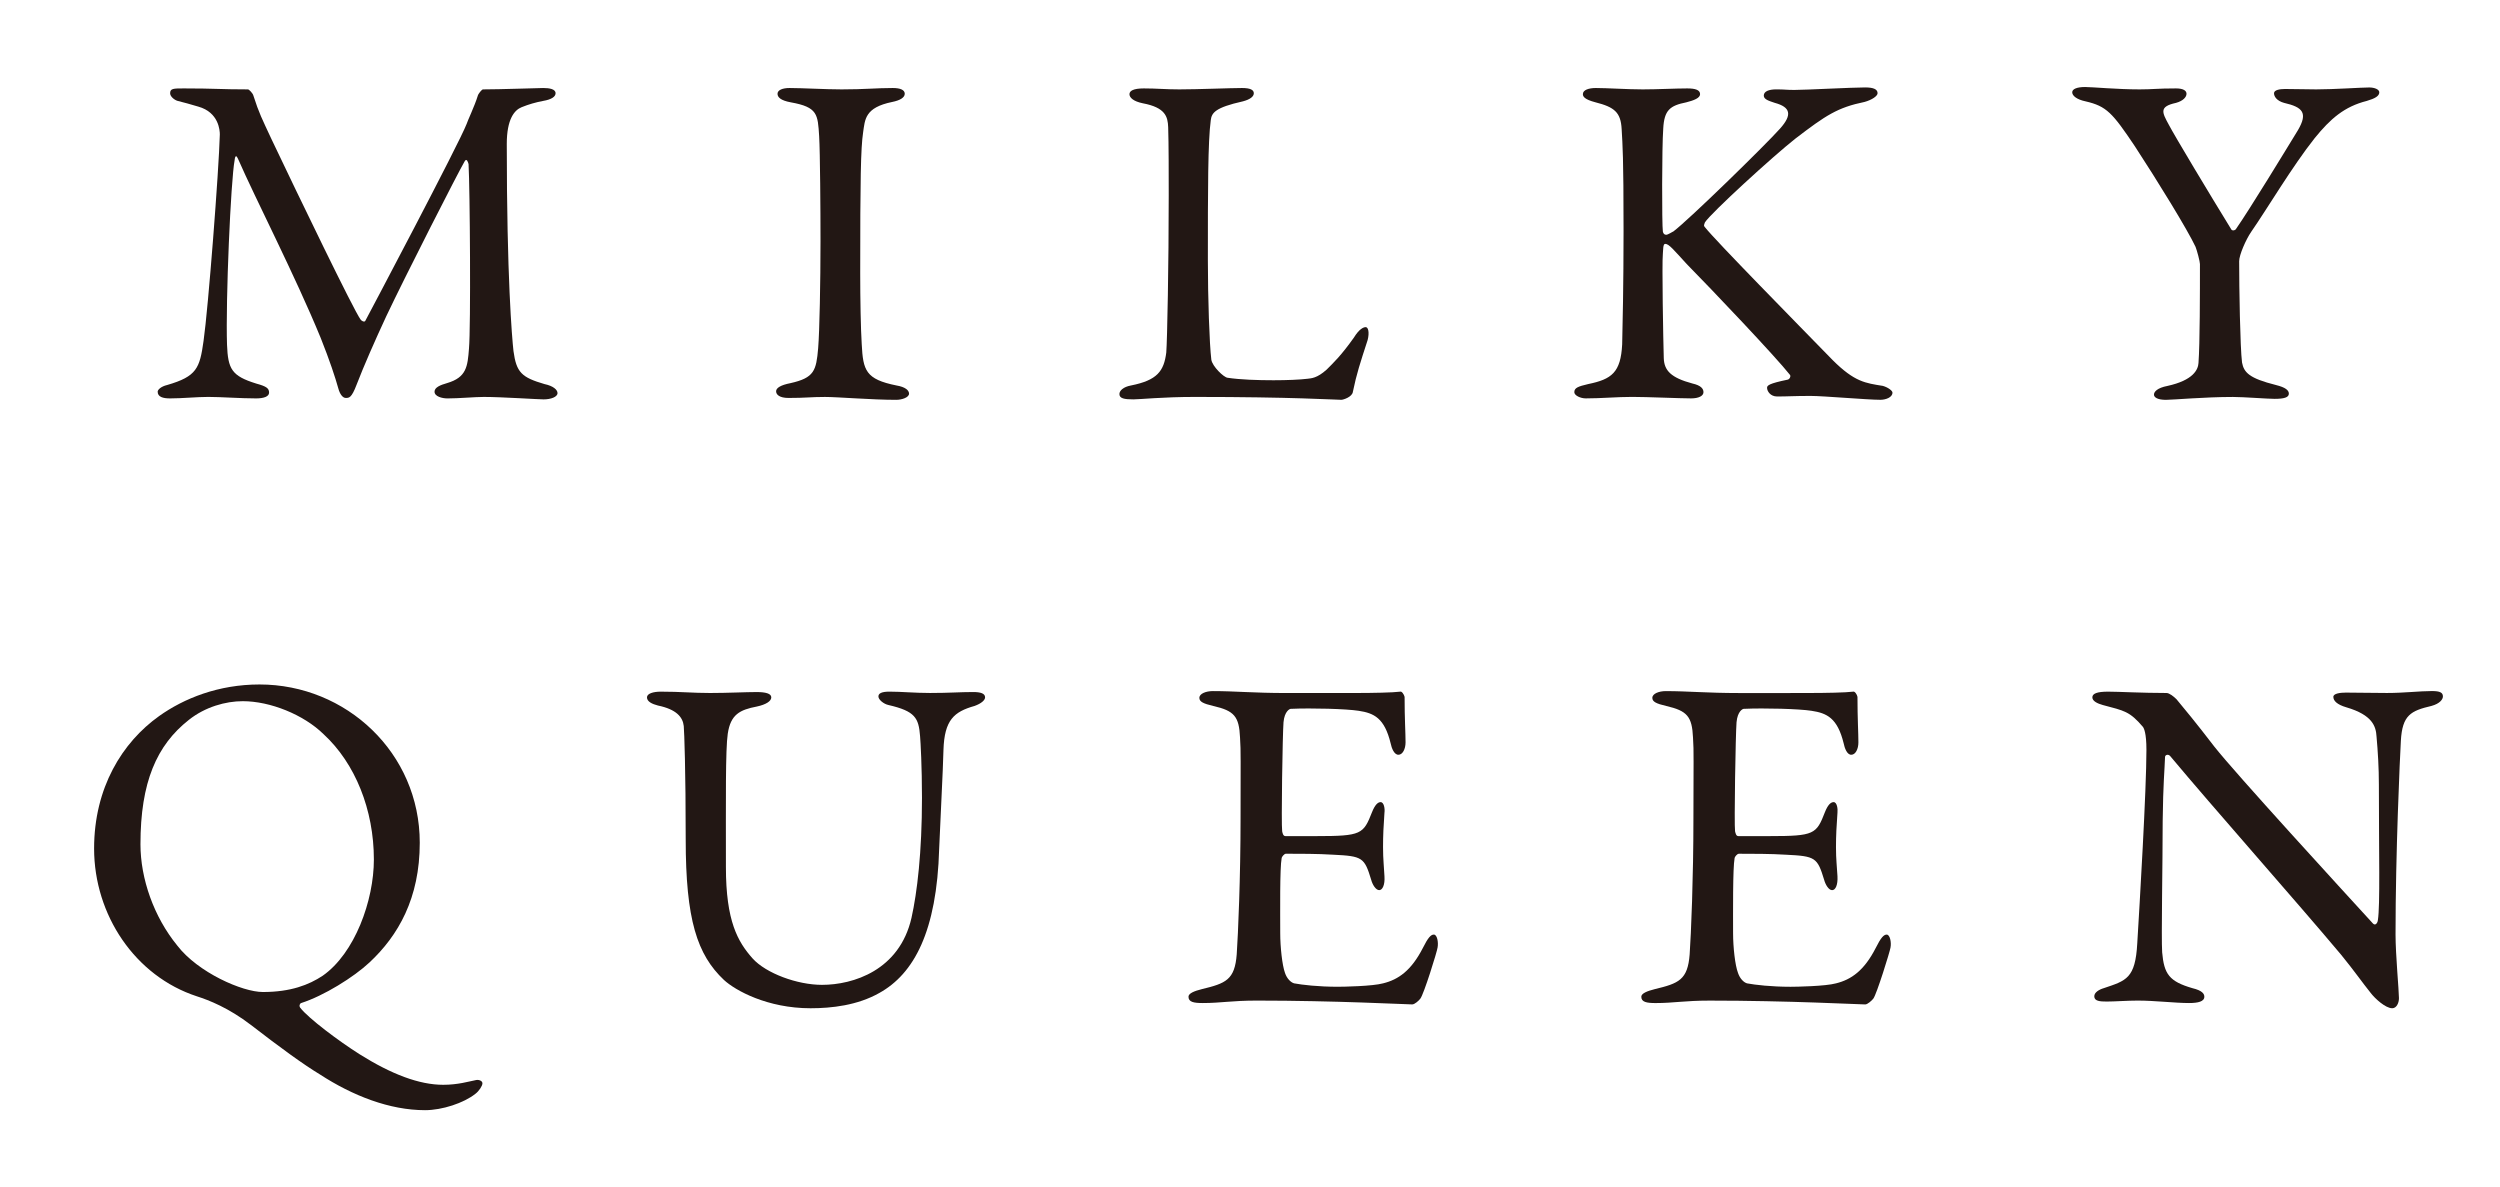 <?xml version="1.0" encoding="utf-8"?>
<!-- Generator: Adobe Illustrator 16.0.0, SVG Export Plug-In . SVG Version: 6.00 Build 0)  -->
<!DOCTYPE svg PUBLIC "-//W3C//DTD SVG 1.1//EN" "http://www.w3.org/Graphics/SVG/1.1/DTD/svg11.dtd">
<svg version="1.1" id="レイヤー_1" xmlns="http://www.w3.org/2000/svg" xmlns:xlink="http://www.w3.org/1999/xlink" x="0px"
	 y="0px" width="137.62px" height="65.322px" viewBox="0 0 137.62 65.322" enable-background="new 0 0 137.62 65.322"
	 xml:space="preserve">
<g>
	<g>
		<g>
			<path fill="#221714" d="M10.125,4.867c1.715,0,2.004,0.054,3.528,0.054c0.054,0,0.267,0.213,0.296,0.343
				c0.312,0.976,0.471,1.266,0.996,2.396c1.478,3.109,4.529,9.425,4.902,9.926c0.052,0.083,0.205,0.159,0.258,0.083
				c0.241-0.449,5.157-9.743,5.584-10.851c0.023-0.108,0.447-1.004,0.605-1.527c0.025-0.129,0.235-0.37,0.289-0.37
				c0.949,0,3.082-0.076,3.316-0.076c0.342,0,0.684,0.054,0.684,0.289c0,0.182-0.213,0.341-0.684,0.421
				c-0.417,0.079-0.789,0.186-1.183,0.345c-0.397,0.158-0.819,0.652-0.819,2.026c0,7.315,0.287,10.661,0.369,11.399
				c0.16,1.182,0.45,1.449,1.709,1.818c0.479,0.101,0.715,0.312,0.715,0.496c0,0.211-0.365,0.346-0.767,0.346
				c-0.288,0-2.313-0.135-3.288-0.135c-0.5,0-1.374,0.082-2.002,0.082c-0.289,0-0.713-0.104-0.713-0.371
				c0-0.236,0.318-0.367,0.688-0.472c1.079-0.315,1.132-0.924,1.208-1.896c0.106-1.186,0.054-8.819-0.023-10.162
				c-0.028-0.106-0.105-0.342-0.211-0.158c-0.343,0.575-3.294,6.367-4.316,8.529c-0.635,1.366-1.238,2.74-1.633,3.766
				c-0.289,0.764-0.426,0.736-0.608,0.736c-0.159,0-0.317-0.213-0.395-0.501c-0.183-0.654-0.47-1.526-0.972-2.79
				c-1.426-3.474-3.58-7.636-4.559-9.877c-0.078-0.182-0.155-0.204-0.184,0.084c-0.211,1.106-0.5,7.739-0.418,10.159
				c0.052,1.345,0.26,1.715,1.604,2.134c0.58,0.159,0.711,0.266,0.711,0.501c0,0.213-0.288,0.317-0.711,0.317
				c-0.844,0-1.945-0.082-2.635-0.082c-0.629,0-1.443,0.082-2.104,0.082c-0.394,0-0.683-0.082-0.683-0.371
				c0-0.105,0.183-0.288,0.524-0.367c1.633-0.475,1.791-0.924,2.002-2.425c0.26-1.815,0.844-9.395,0.896-11.369
				c0-0.212-0.053-1.214-1.186-1.531c-0.447-0.129-0.795-0.235-1.137-0.314C9.601,5.503,9.365,5.315,9.365,5.134
				C9.365,4.867,9.546,4.867,10.125,4.867z"/>
			<path fill="#221714" d="M45.093,7.501c-0.077-1.208-0.077-1.602-1.557-1.867c-0.577-0.105-0.735-0.29-0.735-0.472
				c0-0.21,0.289-0.317,0.659-0.317c0.686,0,2.004,0.076,2.87,0.076c1.29,0,1.896-0.076,2.814-0.076
				c0.425,0,0.661,0.107,0.661,0.317c0,0.208-0.265,0.366-0.684,0.449c-1.525,0.31-1.502,0.97-1.609,1.683
				c-0.129,0.865-0.159,2.58-0.159,7.74c0,1.445,0.03,3.081,0.084,3.924c0.075,1.422,0.205,1.921,1.921,2.263
				c0.471,0.078,0.683,0.265,0.683,0.448c0,0.21-0.394,0.341-0.706,0.341c-1.343,0-3.217-0.159-3.923-0.159
				c-0.796,0-1.032,0.055-2.005,0.055c-0.5,0-0.684-0.184-0.684-0.367c0-0.188,0.261-0.344,0.791-0.448
				c1.312-0.294,1.418-0.688,1.524-1.926c0.077-0.92,0.129-3.659,0.129-5.896C45.168,11.636,45.145,8.372,45.093,7.501z"/>
			<path fill="#221714" d="M62.964,4.867c0.715,0,1.193,0.054,1.952,0.054c1.022,0,2.815-0.076,3.452-0.076
				c0.471,0,0.652,0.107,0.652,0.289s-0.205,0.341-0.6,0.445c-1.531,0.342-1.715,0.632-1.768,1.026
				c-0.161,1.189-0.161,3.848-0.161,7.74c0,2.055,0.085,4.581,0.19,5.454c0.053,0.366,0.683,0.975,0.895,0.996
				c0.684,0.105,1.656,0.137,2.528,0.137c0.735,0,1.47-0.031,1.869-0.082c0.211-0.026,0.523-0.026,1.053-0.501
				c0.365-0.366,0.791-0.761,1.502-1.763c0.289-0.472,0.523-0.578,0.654-0.578c0.135,0,0.211,0.29,0.105,0.707
				c-0.418,1.29-0.605,1.845-0.812,2.846c-0.029,0.289-0.531,0.448-0.637,0.448c-0.312,0-2.709-0.159-8.053-0.159
				c-1.791,0-3.027,0.135-3.398,0.135c-0.502,0-0.766-0.053-0.766-0.293c0-0.184,0.211-0.394,0.635-0.472
				c1.449-0.288,1.816-0.791,1.945-1.813c0.053-0.662,0.135-4.847,0.135-8.668c0-1.055,0-2.866-0.03-3.739
				c-0.023-0.576-0.149-1.079-1.395-1.314c-0.524-0.106-0.737-0.315-0.737-0.501C62.175,5.003,62.388,4.867,62.964,4.867z"/>
			<path fill="#221714" d="M87.848,4.845c0.631,0,1.738,0.076,2.58,0.076c0.791,0,1.822-0.054,2.451-0.054
				c0.447,0,0.707,0.085,0.707,0.317c0,0.213-0.342,0.344-0.758,0.449c-0.898,0.181-1.217,0.424-1.27,1.448
				c-0.076,1.003-0.076,5.29-0.021,5.662c0.021,0.104,0.074,0.181,0.182,0.181c0.105,0,0.369-0.181,0.395-0.181
				c0.844-0.631,5.055-4.744,5.873-5.662c0.686-0.765,0.58-1.183-0.289-1.419c-0.318-0.108-0.605-0.188-0.605-0.399
				c0-0.236,0.287-0.343,0.682-0.343c0.504,0,0.529,0.031,1,0.031c0.635,0,3.164-0.138,3.898-0.138c0.471,0,0.684,0.106,0.684,0.319
				c0,0.157-0.318,0.369-0.711,0.478c-1.498,0.31-2.133,0.734-3.818,2.024c-1.236,0.973-4.658,4.105-4.975,4.608
				c-0.055,0.159-0.078,0.182,0,0.264c0.576,0.737,5.057,5.291,7.029,7.314c1.217,1.215,1.816,1.268,2.764,1.422
				c0.287,0.081,0.531,0.265,0.531,0.371c0,0.264-0.373,0.395-0.662,0.395c-0.711,0-3.131-0.213-3.846-0.213
				c-0.941,0-1.238,0.031-1.842,0.031c-0.369,0-0.553-0.29-0.553-0.479c0-0.129,0.105-0.235,1.135-0.448
				c0.105-0.022,0.184-0.182,0.129-0.259c-0.787-1-4.314-4.713-5.688-6.107c-0.707-0.767-0.973-1.109-1.184-1.109
				c-0.129,0-0.107,0.343-0.129,0.554c-0.055,0.503,0.021,4.766,0.051,5.738c0.023,0.684,0.396,1.078,1.58,1.396
				c0.471,0.106,0.605,0.29,0.605,0.477c0,0.206-0.264,0.342-0.682,0.342c-0.586,0-2.43-0.082-3.24-0.082
				c-0.842,0-1.715,0.082-2.557,0.082c-0.287,0-0.631-0.158-0.631-0.342c0-0.241,0.213-0.317,0.766-0.447
				c1.291-0.265,1.791-0.637,1.869-2.186c0.023-0.896,0.076-3.369,0.076-6.214c0-4.211-0.053-4.689-0.105-5.638
				c-0.049-0.92-0.396-1.207-1.445-1.473c-0.605-0.159-0.689-0.318-0.689-0.449C87.135,4.952,87.455,4.845,87.848,4.845z"/>
			<path fill="#221714" d="M114.783,4.79c0.396,0,1.762,0.131,3,0.131c0.734,0,0.947-0.054,2.002-0.054
				c0.424,0,0.578,0.136,0.578,0.295c0,0.182-0.186,0.393-0.578,0.501c-0.949,0.206-0.766,0.523-0.395,1.206
				c0.316,0.607,2.262,3.848,3.445,5.77c0.055,0.075,0.213,0.051,0.266-0.054c0.736-1.055,2.738-4.341,3.4-5.426
				c0.553-0.948,0.26-1.26-0.768-1.496c-0.395-0.108-0.553-0.348-0.553-0.529s0.318-0.235,0.605-0.235
				c0.684,0,1.109,0.022,1.715,0.022c0.975,0,2.496-0.106,2.922-0.106c0.289,0,0.553,0.106,0.553,0.266
				c0,0.211-0.24,0.342-0.689,0.475c-1.236,0.314-1.996,0.975-2.869,2.051c-1.234,1.556-2.602,3.87-3.498,5.162
				c-0.289,0.423-0.658,1.267-0.658,1.61c0,1.472,0.053,4.733,0.158,5.577c0.105,0.552,0.395,0.869,1.867,1.239
				c0.529,0.131,0.711,0.291,0.711,0.475c0,0.21-0.264,0.286-0.789,0.286c-0.393,0-1.684-0.104-2.289-0.104
				c-1.578,0-3.293,0.159-3.688,0.159c-0.451,0-0.66-0.131-0.66-0.288c0-0.16,0.189-0.372,0.742-0.478
				c1.422-0.312,1.686-0.895,1.709-1.261c0.08-1.079,0.08-3.923,0.08-5.448c0-0.135-0.158-0.737-0.242-0.948
				c-0.445-0.948-2.08-3.606-3.338-5.532c-1.238-1.844-1.555-2.208-2.715-2.476c-0.5-0.104-0.736-0.315-0.736-0.499
				C114.072,4.898,114.336,4.79,114.783,4.79z"/>
		</g>
	</g>
	<g>
		<path fill="#221714" d="M23.107,46.39c0,3.06-1.186,5.11-2.761,6.585c-0.868,0.815-2.528,1.846-3.766,2.24
			c-0.075,0.024-0.13,0.155-0.052,0.26c0.447,0.581,2.132,1.842,3.262,2.556c1.766,1.109,3.293,1.685,4.607,1.685
			c0.817,0,1.395-0.181,1.818-0.263c0.16-0.027,0.342,0.05,0.342,0.181c0,0.137-0.182,0.425-0.394,0.583
			c-0.63,0.5-1.819,0.896-2.764,0.896c-1.95,0-3.977-0.79-5.796-1.972c-0.919-0.556-2.186-1.481-3.787-2.717
			c-1.237-0.948-2.32-1.367-2.976-1.578c-3.399-1.108-5.66-4.478-5.66-8.135c0-3.345,1.548-5.845,3.581-7.294
			c1.366-0.972,3.262-1.738,5.525-1.738C19.054,37.678,23.107,41.441,23.107,46.39z M10.393,39.63
			c-1.767,1.395-2.661,3.421-2.661,6.845c0,1.896,0.736,3.997,2.027,5.577c1.137,1.479,3.581,2.556,4.711,2.556
			c1.531,0,2.535-0.393,3.294-0.896c1.767-1.236,2.817-4.136,2.817-6.396c0-2.739-1.026-5.295-2.764-6.896
			c-1.106-1.087-2.953-1.821-4.449-1.821C12.42,38.598,11.291,38.915,10.393,39.63z"/>
		<path fill="#221714" d="M36.378,38.074c1.102,0,1.738,0.074,2.709,0.074c0.975,0,1.975-0.052,2.559-0.052
			c0.499,0,0.812,0.082,0.812,0.293c0,0.208-0.29,0.395-0.789,0.503c-0.949,0.182-1.449,0.439-1.607,1.496
			c-0.129,0.871-0.102,3.61-0.102,7.347c0,2.974,0.653,4.11,1.473,5.03c0.735,0.812,2.449,1.449,3.817,1.449
			c1.706,0,4.265-0.791,4.926-3.689c0.311-1.395,0.577-3.604,0.577-6.608c0-1.707-0.077-3.082-0.105-3.394
			c-0.077-1.003-0.268-1.373-1.738-1.713c-0.26-0.055-0.555-0.29-0.555-0.472c0-0.16,0.157-0.265,0.607-0.265
			c0.658,0,1.394,0.074,2.238,0.074c1.077,0,1.633-0.052,2.368-0.052c0.425,0,0.659,0.082,0.659,0.293
			c0,0.155-0.213,0.342-0.578,0.472c-1.13,0.319-1.662,0.769-1.713,2.423c-0.025,1.129-0.184,4.06-0.236,5.426
			c-0.129,4.58-1.396,6.896-3.293,7.951c-1.208,0.685-2.633,0.842-3.786,0.842c-2.376,0-4.138-0.976-4.767-1.556
			c-1.479-1.395-2.107-3.317-2.107-7.74c0-3.794-0.078-5.896-0.107-6.237c-0.053-0.503-0.418-0.924-1.42-1.131
			c-0.318-0.083-0.605-0.214-0.605-0.449C35.615,38.179,35.956,38.074,36.378,38.074z"/>
		<path fill="#221714" d="M74.658,38.148c0.871,0,2.031-0.021,2.426-0.074c0.078-0.032,0.207,0.156,0.236,0.287
			c0,1.214,0.053,1.975,0.053,2.504c0,0.364-0.16,0.683-0.393,0.683c-0.238,0-0.375-0.37-0.428-0.629
			c-0.34-1.398-0.918-1.663-1.758-1.791c-0.686-0.108-2.582-0.16-3.743-0.108c-0.055,0-0.342,0.131-0.396,0.737
			c-0.053,0.662-0.13,5.608-0.074,6.003c0.021,0.106,0.054,0.266,0.18,0.266h1.708c2.482,0,2.582-0.106,3.059-1.32
			c0.158-0.395,0.318-0.551,0.471-0.551c0.189,0,0.244,0.368,0.213,0.581c-0.053,0.738-0.078,1.26-0.078,1.896
			c0,0.707,0.055,1.079,0.078,1.604C76.244,48.71,76.105,49,75.922,49c-0.18,0-0.369-0.29-0.445-0.583
			c-0.369-1.208-0.471-1.29-2.08-1.367c-0.844-0.054-1.896-0.054-2.611-0.054c-0.097,0-0.233,0.185-0.233,0.235
			c-0.107,0.556-0.079,3.005-0.079,4.136c0,0.767,0.109,1.769,0.261,2.188c0.105,0.315,0.318,0.523,0.502,0.576
			c0.446,0.084,1.342,0.188,2.397,0.188c0.318,0,1.92-0.028,2.502-0.188c0.846-0.206,1.553-0.707,2.188-1.945
			c0.289-0.581,0.447-0.74,0.605-0.74c0.184,0,0.26,0.425,0.207,0.711c-0.023,0.213-0.76,2.58-0.949,2.815
			c-0.078,0.108-0.312,0.319-0.447,0.319c-0.289,0-4.264-0.211-8.553-0.211c-1.396,0-1.973,0.135-2.977,0.135
			c-0.5,0-0.787-0.055-0.787-0.348c0-0.182,0.312-0.312,0.734-0.417c1.314-0.319,1.816-0.503,1.922-1.92
			c0.076-1.109,0.211-4.215,0.211-7.482c0-3.128,0.023-3.684-0.029-4.448c-0.053-1.161-0.312-1.472-1.473-1.738
			c-0.553-0.13-0.766-0.236-0.766-0.447c0-0.235,0.371-0.372,0.741-0.372c1.238,0,2.265,0.106,4.023,0.106H74.658z"/>
		<path fill="#221714" d="M99.594,38.148c0.865,0,2.027-0.021,2.42-0.074c0.084-0.032,0.213,0.156,0.236,0.287
			c0,1.214,0.051,1.975,0.051,2.504c0,0.364-0.156,0.683-0.393,0.683s-0.365-0.37-0.418-0.629c-0.342-1.398-0.926-1.663-1.768-1.791
			c-0.684-0.108-2.582-0.16-3.736-0.108c-0.053,0-0.338,0.131-0.393,0.737c-0.053,0.662-0.135,5.608-0.082,6.003
			c0.029,0.106,0.053,0.266,0.182,0.266h1.715c2.475,0,2.58-0.106,3.051-1.32c0.158-0.395,0.316-0.551,0.479-0.551
			c0.184,0,0.236,0.368,0.211,0.581c-0.053,0.738-0.082,1.26-0.082,1.896c0,0.707,0.055,1.079,0.082,1.604
			c0.025,0.475-0.105,0.765-0.295,0.765c-0.184,0-0.365-0.29-0.443-0.583c-0.369-1.208-0.475-1.29-2.084-1.367
			c-0.842-0.054-1.891-0.054-2.604-0.054c-0.104,0-0.236,0.185-0.236,0.235c-0.105,0.556-0.084,3.005-0.084,4.136
			c0,0.767,0.109,1.769,0.27,2.188c0.105,0.315,0.314,0.523,0.498,0.576c0.447,0.084,1.344,0.188,2.396,0.188
			c0.312,0,1.922-0.028,2.5-0.188c0.842-0.206,1.553-0.707,2.186-1.945c0.289-0.581,0.447-0.74,0.605-0.74
			c0.182,0,0.266,0.425,0.211,0.711c-0.029,0.213-0.764,2.58-0.947,2.815c-0.084,0.108-0.318,0.319-0.445,0.319
			c-0.291,0-4.268-0.211-8.561-0.211c-1.396,0-1.973,0.135-2.977,0.135c-0.498,0-0.789-0.055-0.789-0.348
			c0-0.182,0.318-0.312,0.736-0.417c1.32-0.319,1.82-0.503,1.926-1.92c0.078-1.109,0.207-4.215,0.207-7.482
			c0-3.128,0.031-3.684-0.023-4.448c-0.053-1.161-0.318-1.472-1.473-1.738c-0.555-0.13-0.766-0.236-0.766-0.447
			c0-0.235,0.371-0.372,0.736-0.372c1.236,0,2.264,0.106,4.029,0.106H99.594z"/>
		<path fill="#221714" d="M116.045,38.074c0.584,0,1.875,0.074,3.217,0.074c0.154,0,0.396,0.19,0.549,0.343
			c0.396,0.477,1.055,1.266,2.084,2.609c1.184,1.502,6.975,7.819,8.736,9.743c0.158,0.153,0.266-0.106,0.266-0.188
			c0.129-0.841,0.055-3.683,0.055-7.477c0-0.896-0.055-1.815-0.129-2.634c-0.033-0.554-0.215-1.184-1.662-1.608
			c-0.525-0.153-0.715-0.366-0.715-0.576c0-0.183,0.371-0.234,0.689-0.234c0.684,0,1.42,0.021,2.264,0.021
			c0.945,0,1.791-0.106,2.473-0.106c0.447,0,0.605,0.085,0.605,0.297c0,0.152-0.158,0.393-0.631,0.522
			c-1.135,0.267-1.605,0.501-1.684,1.92c-0.053,0.949-0.293,6.14-0.293,10.664c0,1.107,0.188,3.082,0.188,3.504
			c0,0.266-0.135,0.554-0.371,0.554c-0.365,0-0.949-0.531-1.184-0.842c-0.447-0.553-0.92-1.237-1.633-2.108
			c-2.473-2.947-7.027-8.083-9.4-10.926c-0.105-0.132-0.289-0.079-0.289,0.05c-0.023,0.714-0.105,1.45-0.129,3.506
			c0,2.368-0.082,6.422-0.029,7.241c0.105,1.207,0.395,1.602,1.66,1.972c0.555,0.132,0.662,0.318,0.662,0.472
			c0,0.266-0.344,0.348-0.844,0.348c-0.766,0-1.873-0.135-2.824-0.135c-0.574,0-1.258,0.053-1.705,0.053
			c-0.373,0-0.686-0.022-0.686-0.288c0-0.213,0.26-0.372,0.523-0.449c1.238-0.418,1.738-0.525,1.844-2.475
			c0.131-2.132,0.504-8.451,0.504-10.637c0-0.948-0.139-1.184-0.184-1.261c-0.742-0.873-1.031-0.896-2.217-1.213
			c-0.287-0.079-0.576-0.213-0.576-0.421C115.18,38.179,115.439,38.074,116.045,38.074z"/>
	</g>
</g>
</svg>
